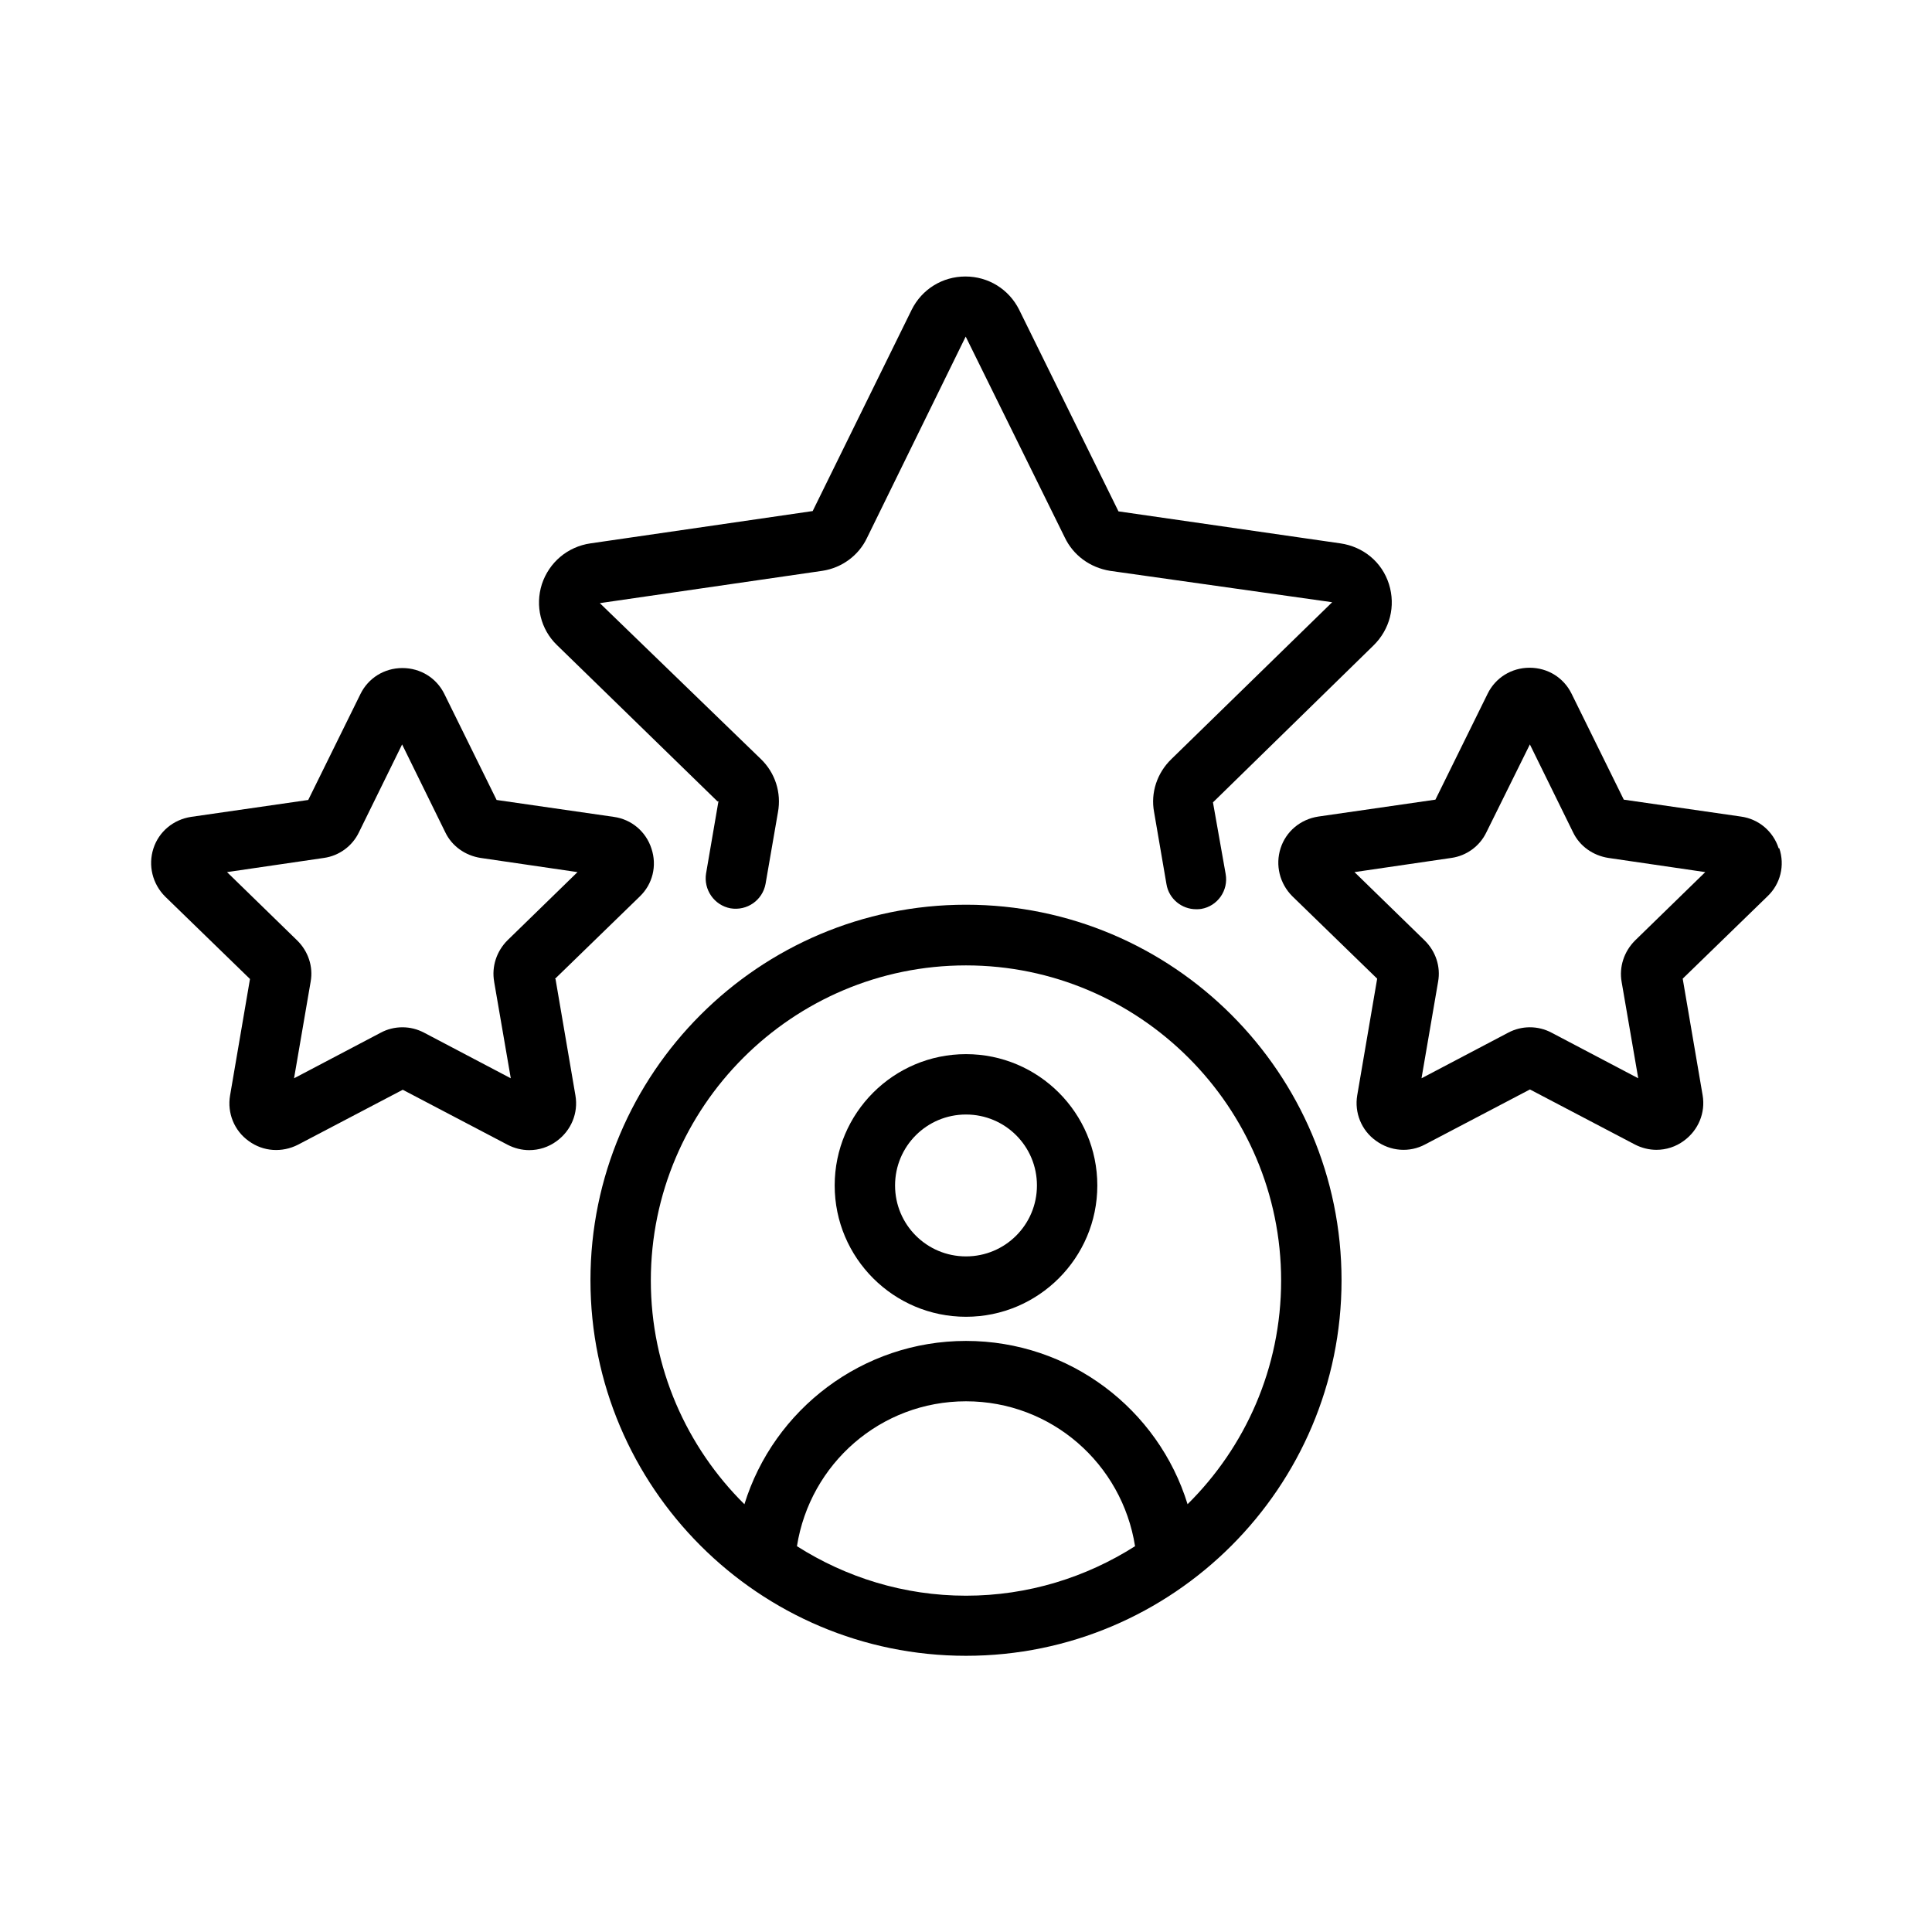 <?xml version="1.0" encoding="UTF-8"?>
<svg width="100pt" height="100pt" version="1.1" viewBox="0 0 100 100" xmlns="http://www.w3.org/2000/svg">
 <g>
  <path d="m37.188 41.469-0.641 3.734c-0.141 0.844 0.422 1.656 1.266 1.812 0.859 0.141 1.656-0.422 1.812-1.266l0.641-3.703c0.188-1.016-0.141-2.047-0.891-2.766l-8.328-8.062 11.516-1.672c1.031-0.156 1.891-0.812 2.312-1.703l5.109-10.422 5.125 10.391c0.438 0.922 1.297 1.562 2.344 1.734l11.5 1.625-8.312 8.109c-0.75 0.719-1.094 1.75-0.906 2.75l0.641 3.734c0.125 0.766 0.797 1.297 1.531 1.297 0.094 0 0.172 0 0.266-0.016 0.844-0.141 1.422-0.953 1.266-1.812l-0.656-3.703 8.312-8.125c0.844-0.828 1.156-2.031 0.797-3.172s-1.328-1.938-2.516-2.109l-11.484-1.656-5.141-10.438c-0.531-1.062-1.594-1.719-2.781-1.719s-2.25 0.656-2.781 1.719l-5.125 10.422-11.5 1.672c-1.188 0.172-2.141 0.984-2.516 2.109-0.359 1.125-0.062 2.344 0.781 3.156l8.312 8.094z"/>
  <path d="m28.719 50.672 4.391-4.266c0.672-0.641 0.906-1.594 0.609-2.484-0.281-0.875-1.031-1.516-1.953-1.641l-6.062-0.875-2.703-5.484c-0.406-0.828-1.234-1.344-2.172-1.344s-1.766 0.516-2.172 1.344l-2.703 5.484-6.062 0.875c-0.922 0.141-1.672 0.766-1.953 1.641s-0.047 1.828 0.609 2.484l4.391 4.266-1.031 6.031c-0.156 0.906 0.219 1.828 0.969 2.359 0.75 0.547 1.719 0.609 2.547 0.188l5.422-2.844 5.422 2.844c0.359 0.188 0.75 0.281 1.125 0.281 0.5 0 1-0.156 1.422-0.469 0.75-0.547 1.125-1.453 0.969-2.359l-1.031-6.031zm-8.531-13.391zm5.391 13.547 0.859 4.984-4.484-2.359c-0.359-0.188-0.734-0.281-1.125-0.281s-0.781 0.094-1.125 0.281l-4.484 2.359 0.859-5c0.141-0.781-0.125-1.578-0.703-2.141l-3.625-3.531 5.016-0.734c0.781-0.109 1.469-0.609 1.812-1.328l2.234-4.547 2.234 4.547c0.344 0.719 1.031 1.203 1.828 1.328l5.016 0.734-3.625 3.531c-0.562 0.562-0.828 1.359-0.688 2.141z"/>
  <path d="m92.062 43.906c-0.281-0.875-1.031-1.516-1.953-1.641l-6.062-0.875-2.703-5.484c-0.406-0.828-1.234-1.344-2.172-1.344s-1.766 0.516-2.172 1.344l-2.703 5.484-6.062 0.875c-0.922 0.141-1.672 0.766-1.953 1.641s-0.047 1.828 0.609 2.484l4.391 4.266-1.031 6.031c-0.156 0.906 0.219 1.828 0.969 2.359 0.75 0.547 1.734 0.625 2.547 0.188l5.422-2.844 5.422 2.844c0.359 0.188 0.75 0.281 1.125 0.281 0.5 0 1-0.156 1.422-0.469 0.75-0.547 1.125-1.453 0.969-2.359l-1.031-6.031 4.391-4.266c0.672-0.641 0.906-1.594 0.609-2.484zm-12.25-6.625zm4.812 11.406c-0.562 0.562-0.828 1.359-0.688 2.141l0.859 4.984-4.484-2.359c-0.703-0.375-1.547-0.375-2.25 0l-4.484 2.359 0.859-5c0.141-0.781-0.125-1.578-0.703-2.141l-3.625-3.531 5.016-0.734c0.781-0.109 1.469-0.609 1.812-1.328l2.25-4.547 2.234 4.547c0.344 0.719 1.031 1.203 1.828 1.328l5.016 0.734-3.625 3.531z"/>
  <path d="m50 46.828c-10.719 0-19.438 8.719-19.438 19.438s8.719 19.438 19.438 19.438 19.438-8.719 19.438-19.438-8.719-19.438-19.438-19.438zm-8.75 33.203c0.672-4.266 4.328-7.5 8.75-7.5s8.078 3.234 8.75 7.5c-2.531 1.609-5.531 2.562-8.75 2.562s-6.219-0.953-8.75-2.562zm20.219-2.172c-1.516-4.922-6.109-8.453-11.469-8.453s-9.953 3.547-11.469 8.453c-2.984-2.953-4.844-7.062-4.844-11.578 0-9 7.328-16.312 16.312-16.312s16.312 7.328 16.312 16.312c0 4.531-1.859 8.625-4.844 11.578z"/>
  <path d="m50 54.562c-3.75 0-6.797 3.047-6.797 6.797s3.047 6.797 6.797 6.797 6.797-3.047 6.797-6.797-3.047-6.797-6.797-6.797zm0 10.469c-2.031 0-3.672-1.641-3.672-3.672s1.641-3.672 3.672-3.672 3.672 1.641 3.672 3.672-1.641 3.672-3.672 3.672z"/>
 </g>
</svg>
